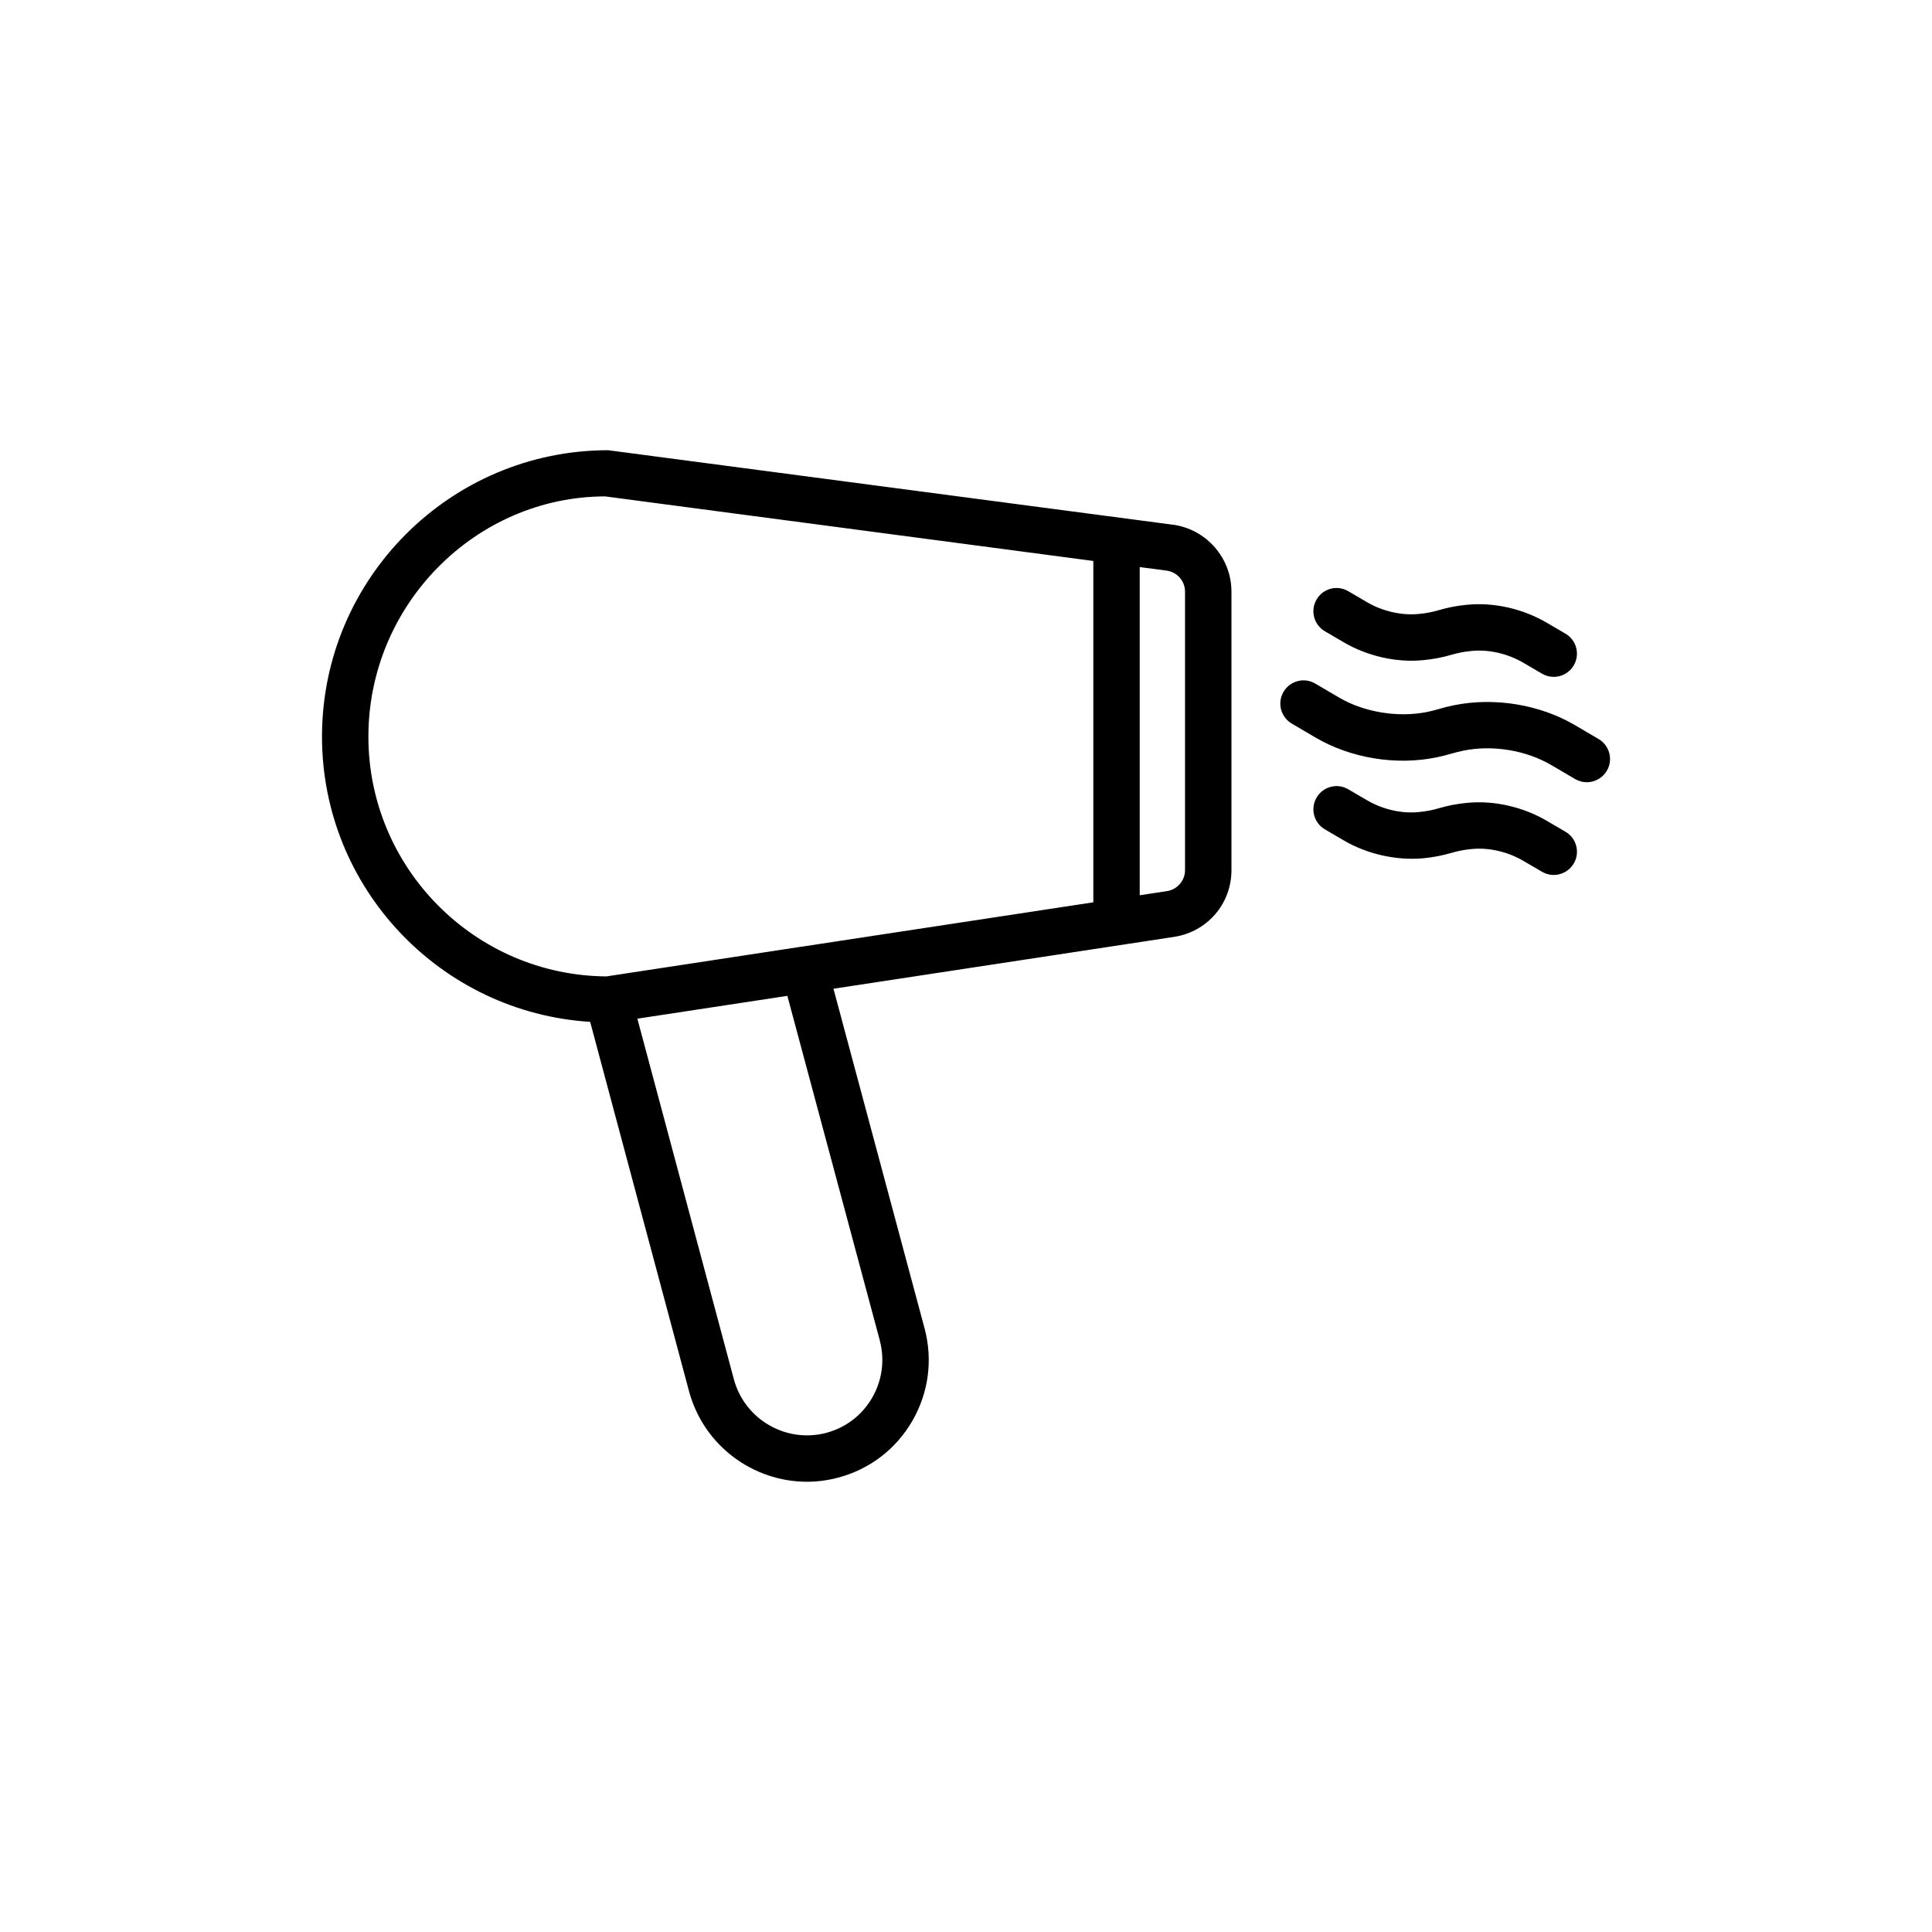 <?xml version="1.0" encoding="UTF-8"?>
<svg xmlns="http://www.w3.org/2000/svg" id="a" width="60" height="60" viewBox="0 0 60 60">
  <path d="M36.421,16.295l-17.533-2.313c-4.901,0-8.888,3.99-8.888,8.894,0,4.712,3.688,8.568,8.328,8.859l3.072,11.477c.457,1.688,1.992,2.805,3.66,2.805.322,0,.649-.042.974-.129.978-.26,1.795-.886,2.301-1.764.505-.874.639-1.895.378-2.871l-2.829-10.547,10.577-1.61c1.032-.157,1.783-1.028,1.783-2.072v-8.651c0-1.047-.783-1.941-1.822-2.079ZM11.441,22.876c0-4.11,3.341-7.453,7.352-7.46l15.161,2.005v10.601l-9.075,1.381s-.006,0-.009,0l-4.349.663-1.687.257c-4.082-.029-7.393-3.359-7.393-7.447ZM27.321,41.626c.162.605.078,1.238-.234,1.78-.313.543-.819.93-1.424,1.092h0c-1.247.331-2.533-.412-2.871-1.659l-2.998-11.203.157-.024,4.501-.685,2.871,10.701ZM36.802,27.025c0,.322-.239.6-.558.649l-.849.129v-10.192l.836.11c.326.044.571.324.571.652v8.651ZM49.901,23.937c-.134.228-.375.356-.622.356-.123,0-.249-.032-.363-.099l-.739-.434c-.782-.46-1.826-.633-2.729-.448-.123.025-.242.055-.359.089-.157.048-.32.087-.483.121-1.258.256-2.658.024-3.75-.616l-.738-.434c-.343-.201-.459-.642-.257-.986.2-.342.641-.461.986-.257l.739.434c.782.459,1.828.628,2.73.449.118-.025.239-.055.357-.09.162-.049.325-.088.491-.122,1.255-.251,2.653-.021,3.743.617l.738.434c.343.201.459.642.257.986ZM40.887,18.618c.2-.344.642-.461.986-.257l.577.338c.485.285,1.081.423,1.621.367.209-.019.413-.058.605-.115.28-.083.577-.141.879-.169.84-.084,1.745.125,2.484.559l.578.338c.343.2.459.642.257.986-.134.228-.375.356-.622.356-.123,0-.249-.032-.363-.099l-.578-.338c-.484-.285-1.081-.424-1.621-.367-.208.019-.412.059-.603.115-.284.084-.581.141-.881.169-.841.084-1.745-.125-2.484-.559l-.577-.338c-.343-.201-.459-.643-.257-.986ZM48.874,26.817c-.134.228-.375.356-.622.356-.123,0-.249-.032-.363-.099l-.578-.338c-.484-.285-1.081-.425-1.621-.367-.208.019-.412.059-.603.115-.284.084-.581.141-.881.17-.841.076-1.745-.125-2.484-.56l-.577-.338c-.343-.201-.459-.643-.257-.986.2-.344.642-.461.986-.257l.577.338c.485.285,1.081.425,1.621.367.209-.019.413-.058.605-.115.28-.083.577-.141.879-.169.84-.084,1.745.124,2.484.559l.578.338c.343.2.459.642.257.986Z"></path>
</svg>
